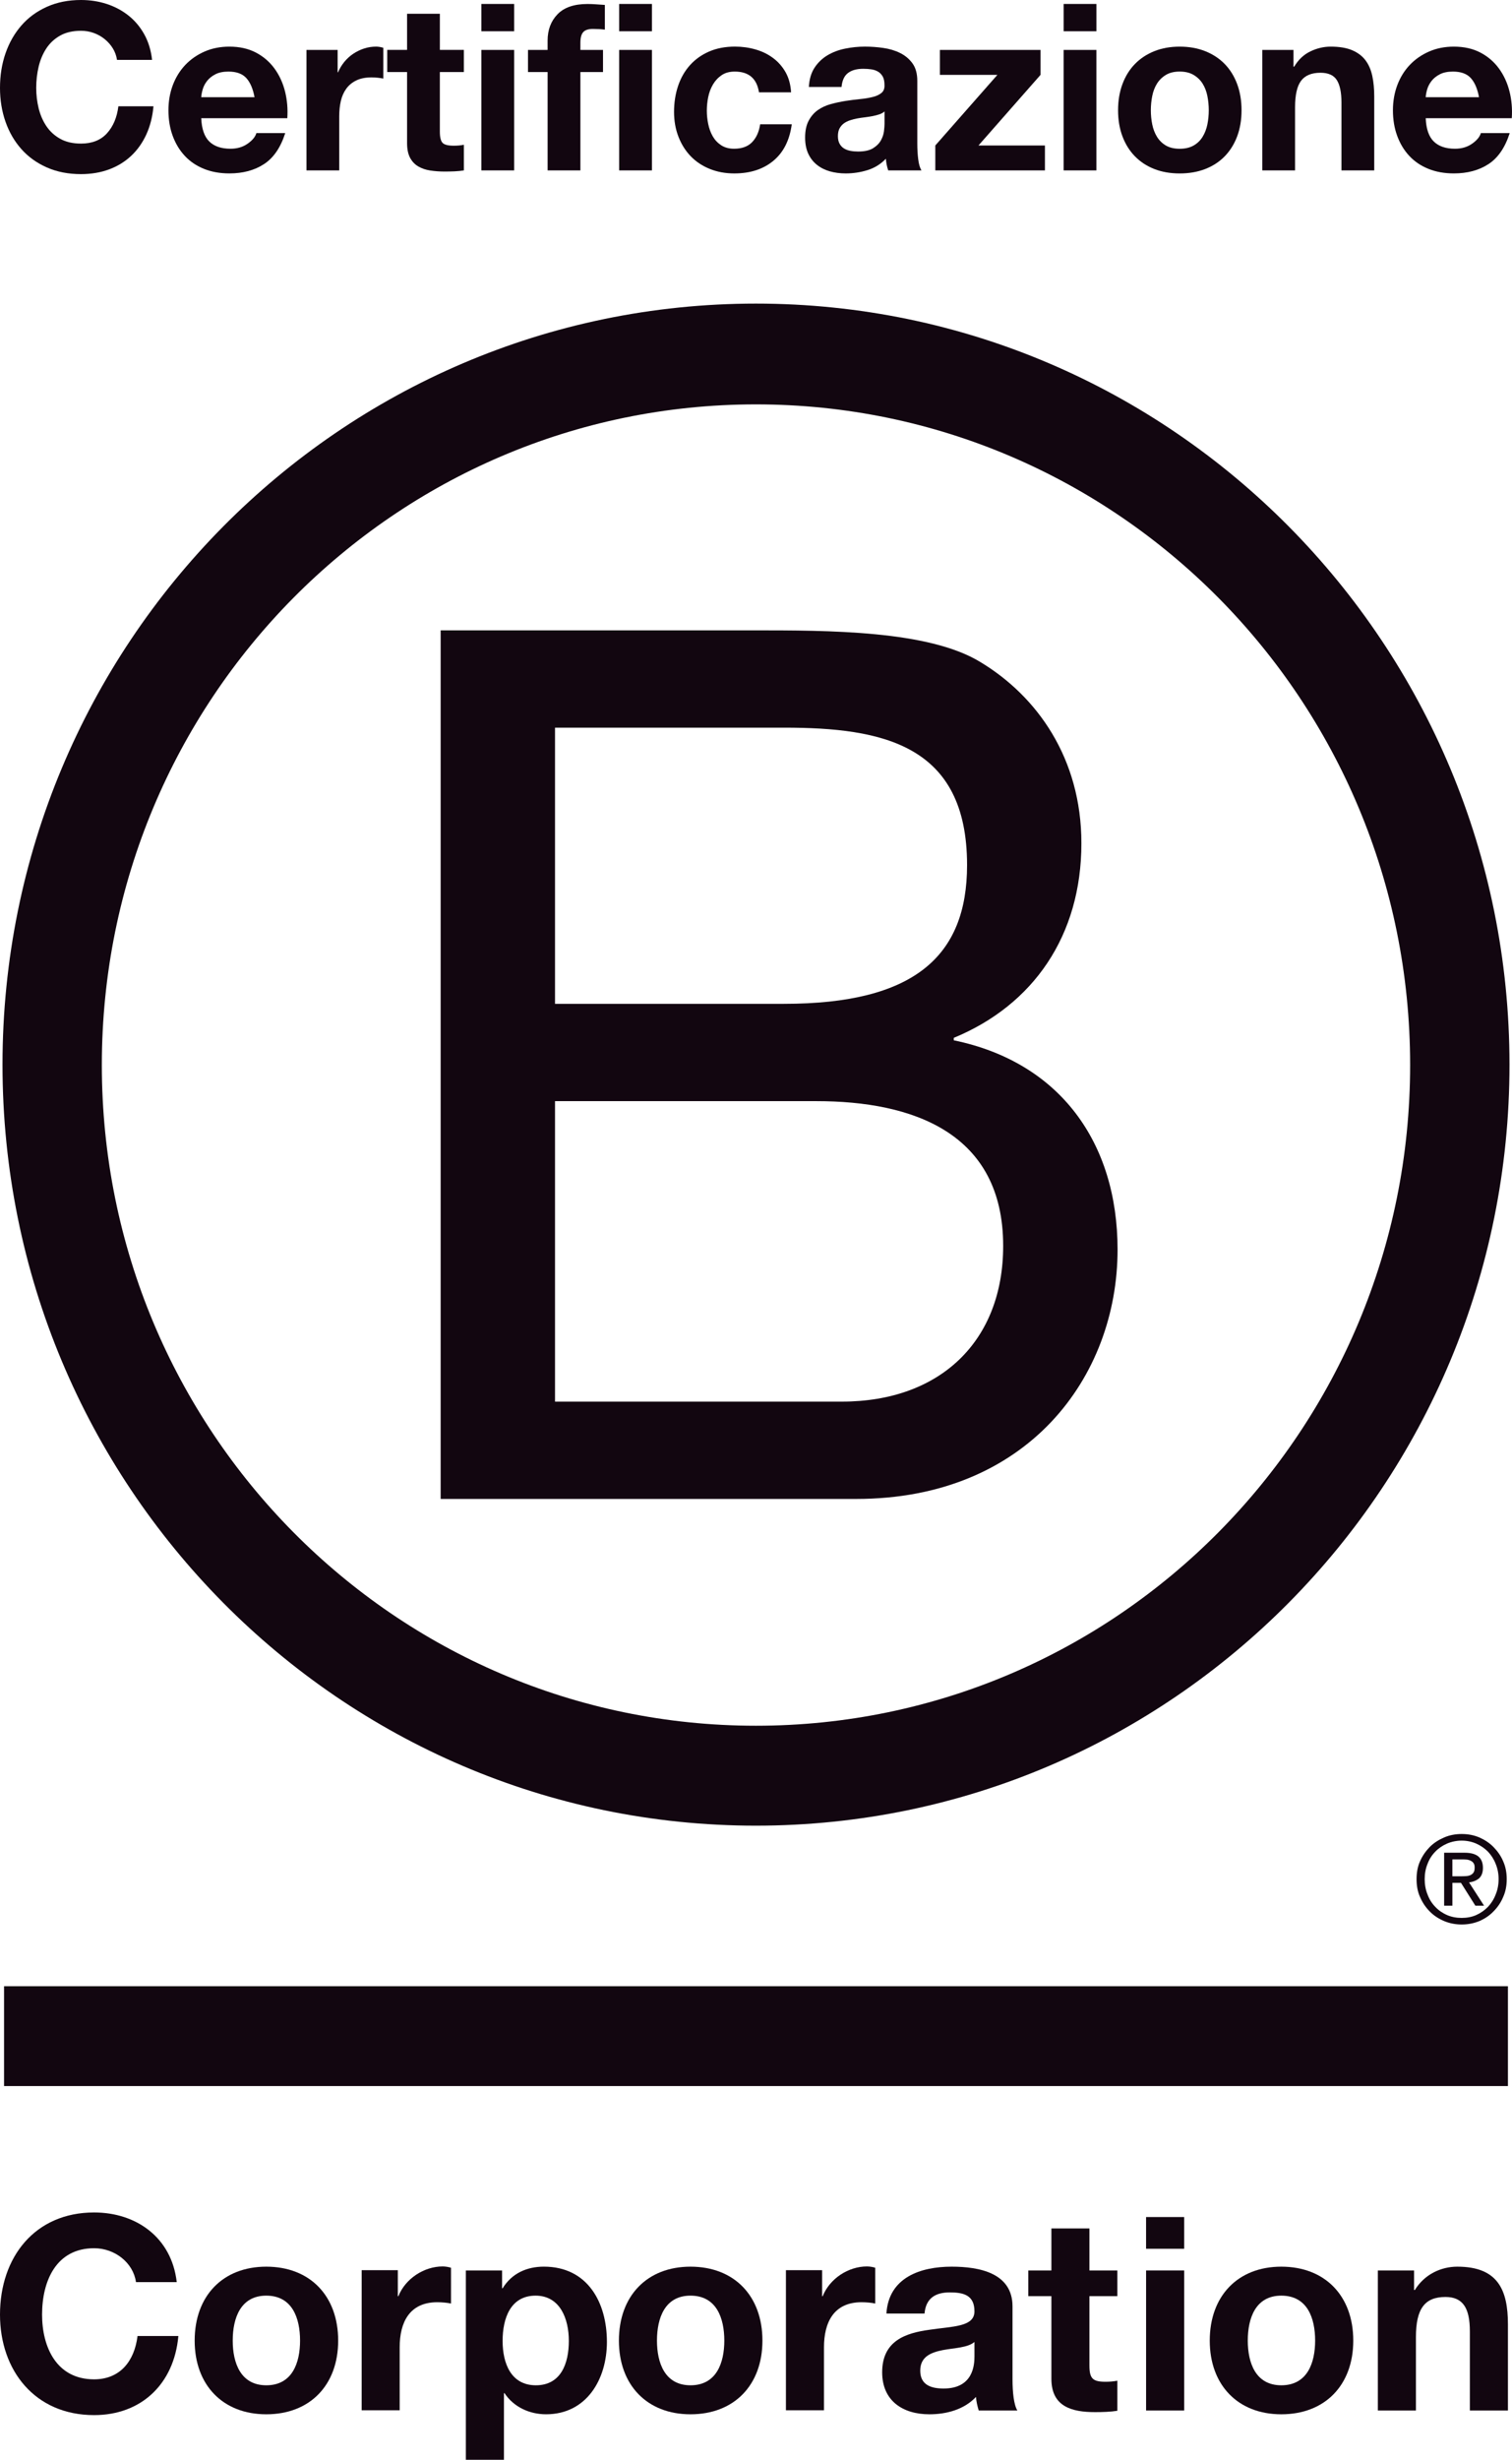 <svg width="99" height="161" viewBox="0 0 99 161" fill="none" xmlns="http://www.w3.org/2000/svg">
<path d="M28.852 41.257H49.276C54.247 41.257 60.793 41.257 64.183 43.328C67.89 45.557 70.806 49.618 70.806 55.193C70.806 61.244 67.655 65.782 62.449 67.931V68.091C69.392 69.522 73.174 74.78 73.174 81.788C73.174 90.145 67.258 98.11 56.061 98.11H28.852V41.257ZM36.34 65.703H51.333C59.846 65.703 63.32 62.597 63.32 56.624C63.32 48.74 57.801 47.627 51.333 47.627H36.34V65.703ZM36.34 91.74H55.116C61.581 91.74 65.684 87.759 65.684 81.549C65.684 74.143 59.769 72.073 53.457 72.073H36.34V91.74Z" fill="#120610"/>
<path d="M92.33 69.707C92.33 93.592 73.156 112.954 49.495 112.954C25.833 112.954 6.668 93.592 6.668 69.707C6.668 45.822 25.843 26.468 49.495 26.468C73.147 26.468 92.33 45.825 92.33 69.707ZM49.495 19.872C22.251 19.872 0.164 42.174 0.164 69.683C0.164 97.193 22.252 119.495 49.495 119.495C76.738 119.495 98.836 97.192 98.836 69.683C98.836 42.175 76.747 19.872 49.495 19.872Z" fill="#120610"/>
<path d="M98.734 130.003H0.265V136.538H98.734V130.003Z" fill="#120610"/>
<path d="M95.654 122.808C95.776 122.808 95.89 122.802 95.999 122.796C96.098 122.791 96.201 122.767 96.282 122.731C96.37 122.687 96.436 122.632 96.484 122.558C96.535 122.478 96.555 122.377 96.555 122.234C96.555 122.119 96.535 122.022 96.489 121.96C96.445 121.887 96.386 121.837 96.315 121.802C96.244 121.76 96.169 121.736 96.074 121.718C95.983 121.713 95.895 121.703 95.802 121.703H95.096V122.807L95.654 122.808ZM95.89 121.266C96.3 121.266 96.6 121.349 96.797 121.509C96.995 121.678 97.097 121.923 97.097 122.257C97.097 122.573 97.005 122.795 96.838 122.948C96.659 123.09 96.447 123.177 96.186 123.207L97.17 124.732H96.601L95.66 123.239H95.097V124.732H94.556V121.266H95.89ZM93.469 123.996C93.584 124.311 93.754 124.58 93.976 124.808C94.188 125.034 94.447 125.214 94.747 125.345C95.038 125.473 95.365 125.532 95.702 125.532C96.049 125.532 96.368 125.474 96.657 125.345C96.95 125.214 97.206 125.034 97.428 124.808C97.639 124.58 97.813 124.311 97.933 123.996C98.059 123.691 98.123 123.352 98.123 122.996C98.123 122.632 98.059 122.308 97.933 121.999C97.813 121.688 97.639 121.424 97.428 121.197C97.206 120.975 96.95 120.799 96.657 120.668C96.368 120.543 96.048 120.474 95.702 120.474C95.364 120.474 95.038 120.544 94.747 120.668C94.447 120.799 94.189 120.975 93.976 121.197C93.754 121.425 93.584 121.688 93.469 121.999C93.343 122.308 93.283 122.632 93.283 122.996C93.283 123.353 93.343 123.691 93.469 123.996ZM92.982 121.817C93.141 121.459 93.354 121.157 93.62 120.884C93.889 120.617 94.206 120.418 94.565 120.263C94.921 120.11 95.308 120.041 95.703 120.041C96.113 120.041 96.492 120.11 96.856 120.263C97.207 120.418 97.516 120.617 97.78 120.884C98.047 121.157 98.268 121.46 98.418 121.817C98.582 122.18 98.655 122.573 98.655 122.995C98.655 123.421 98.582 123.813 98.418 124.171C98.267 124.538 98.046 124.849 97.78 125.116C97.516 125.39 97.207 125.59 96.856 125.743C96.492 125.89 96.113 125.963 95.703 125.963C95.308 125.963 94.922 125.891 94.565 125.743C94.206 125.59 93.889 125.39 93.62 125.116C93.353 124.848 93.139 124.538 92.982 124.171C92.817 123.812 92.752 123.421 92.752 122.995C92.752 122.573 92.817 122.18 92.982 121.817Z" fill="#120610"/>
<path d="M8.903 149.37C8.725 148.11 7.531 147.153 6.162 147.153C3.687 147.153 2.755 149.282 2.755 151.499C2.755 153.606 3.687 155.734 6.162 155.734C7.846 155.734 8.8 154.564 9.005 152.897H11.679C11.397 156.054 9.236 158.075 6.162 158.075C2.283 158.075 0 155.149 0 151.499C0 147.738 2.283 144.812 6.162 144.812C8.919 144.812 11.237 146.445 11.572 149.37H8.903Z" fill="#120610"/>
<path d="M17.435 148.36C20.298 148.36 22.142 150.272 22.142 153.2C22.142 156.107 20.298 158.022 17.435 158.022C14.591 158.022 12.746 156.108 12.746 153.2C12.746 150.272 14.589 148.36 17.435 148.36ZM17.435 156.124C19.138 156.124 19.647 154.652 19.647 153.2C19.647 151.729 19.138 150.256 17.435 150.256C15.75 150.256 15.238 151.728 15.238 153.2C15.238 154.652 15.75 156.124 17.435 156.124Z" fill="#120610"/>
<path d="M23.681 148.591H26.048V150.293H26.085C26.54 149.141 27.77 148.345 28.984 148.345C29.159 148.345 29.368 148.379 29.529 148.431V150.772C29.297 150.72 28.93 150.687 28.632 150.687C26.803 150.687 26.17 152.017 26.17 153.628V157.759H23.68L23.681 148.591Z" fill="#120610"/>
<path d="M30.503 148.607H32.875V149.776H32.909C33.505 148.802 34.488 148.359 35.611 148.359C38.459 148.359 39.738 150.681 39.738 153.286C39.738 155.734 38.406 158.021 35.753 158.021C34.665 158.021 33.63 157.543 33.033 156.638H32.996V161H30.503V148.607ZM37.245 153.218C37.245 151.761 36.665 150.256 35.068 150.256C33.434 150.256 32.909 151.728 32.909 153.218C32.909 154.708 33.47 156.124 35.086 156.124C36.721 156.124 37.245 154.706 37.245 153.218Z" fill="#120610"/>
<path d="M45.211 148.36C48.075 148.36 49.921 150.272 49.921 153.2C49.921 156.107 48.074 158.022 45.211 158.022C42.367 158.022 40.524 156.108 40.524 153.2C40.524 150.272 42.367 148.36 45.211 148.36ZM45.211 156.124C46.915 156.124 47.425 154.652 47.425 153.2C47.425 151.729 46.915 150.256 45.211 150.256C43.527 150.256 43.016 151.728 43.016 153.2C43.016 154.652 43.527 156.124 45.211 156.124Z" fill="#120610"/>
<path d="M51.459 148.591H53.83V150.293H53.868C54.321 149.141 55.551 148.345 56.762 148.345C56.937 148.345 57.15 148.379 57.307 148.431V150.772C57.079 150.72 56.709 150.687 56.412 150.687C54.585 150.687 53.952 152.017 53.952 153.628V157.759H51.459V148.591Z" fill="#120610"/>
<path d="M58.04 151.427C58.183 149.067 60.272 148.36 62.309 148.36C64.116 148.36 66.296 148.767 66.296 150.964V155.735C66.296 156.57 66.381 157.402 66.614 157.775H64.082C63.997 157.489 63.924 157.19 63.904 156.886C63.116 157.721 61.958 158.022 60.851 158.022C59.13 158.022 57.761 157.154 57.761 155.273C57.761 153.2 59.309 152.704 60.851 152.491C62.379 152.259 63.803 152.313 63.803 151.283C63.803 150.204 63.062 150.044 62.186 150.044C61.236 150.044 60.624 150.433 60.534 151.427H58.04ZM63.803 153.287C63.379 153.663 62.503 153.675 61.729 153.82C60.956 153.977 60.254 154.247 60.254 155.168C60.254 156.108 60.975 156.336 61.784 156.336C63.73 156.336 63.804 154.779 63.804 154.228L63.803 153.287Z" fill="#120610"/>
<path d="M71.332 148.607H73.16V150.291H71.332V154.827C71.332 155.682 71.545 155.893 72.385 155.893C72.649 155.893 72.896 155.875 73.16 155.824V157.791C72.736 157.862 72.191 157.88 71.7 157.88C70.176 157.88 68.841 157.523 68.841 155.698V150.291H67.329V148.607H68.841V145.857H71.332V148.607Z" fill="#120610"/>
<path d="M77.534 147.188H75.04V145.112H77.534V147.188ZM75.041 148.607H77.535V157.774H75.041V148.607Z" fill="#120610"/>
<path d="M83.895 148.36C86.759 148.36 88.607 150.272 88.607 153.2C88.607 156.107 86.76 158.022 83.895 158.022C81.053 158.022 79.21 156.108 79.21 153.2C79.21 150.272 81.053 148.36 83.895 148.36ZM83.895 156.124C85.602 156.124 86.11 154.652 86.11 153.2C86.11 151.729 85.603 150.256 83.895 150.256C82.21 150.256 81.7 151.728 81.7 153.2C81.7 154.652 82.21 156.124 83.895 156.124Z" fill="#120610"/>
<path d="M90.217 148.607H92.588V149.885H92.64C93.272 148.856 94.361 148.36 95.416 148.36C98.067 148.36 98.734 149.867 98.734 152.137V157.775H96.241V152.596C96.241 151.089 95.8 150.343 94.644 150.343C93.289 150.343 92.71 151.108 92.71 152.97V157.775H90.217V148.607Z" fill="#120610"/>
<path d="M7.388 3.166C7.247 2.937 7.071 2.737 6.859 2.564C6.647 2.391 6.408 2.256 6.141 2.159C5.874 2.062 5.595 2.015 5.303 2.015C4.769 2.015 4.315 2.119 3.943 2.327C3.571 2.536 3.268 2.815 3.036 3.166C2.805 3.517 2.636 3.917 2.53 4.364C2.424 4.812 2.372 5.274 2.372 5.753C2.372 6.21 2.425 6.656 2.53 7.087C2.636 7.52 2.805 7.909 3.036 8.255C3.268 8.6 3.571 8.878 3.943 9.085C4.315 9.294 4.769 9.398 5.303 9.398C6.028 9.398 6.594 9.174 7.003 8.726C7.411 8.278 7.66 7.689 7.751 6.957H10.048C9.988 7.638 9.831 8.253 9.58 8.804C9.327 9.353 8.995 9.821 8.582 10.207C8.169 10.593 7.686 10.888 7.131 11.092C6.577 11.295 5.968 11.397 5.303 11.397C4.477 11.397 3.734 11.253 3.075 10.963C2.415 10.673 1.857 10.273 1.405 9.765C0.951 9.257 0.603 8.659 0.362 7.973C0.121 7.286 0 6.546 0 5.753C0 4.938 0.121 4.184 0.362 3.487C0.604 2.791 0.951 2.183 1.405 1.664C1.857 1.145 2.415 0.738 3.075 0.443C3.734 0.148 4.477 0 5.303 0C5.897 0 6.458 0.087 6.988 0.259C7.517 0.432 7.99 0.684 8.409 1.015C8.827 1.346 9.172 1.755 9.444 2.243C9.716 2.731 9.887 3.29 9.958 3.921H7.661C7.62 3.646 7.529 3.396 7.388 3.166Z" fill="#120610"/>
<path d="M13.704 9.262C14.027 9.578 14.491 9.735 15.094 9.735C15.528 9.735 15.901 9.625 16.213 9.406C16.524 9.188 16.717 8.956 16.787 8.712H18.676C18.374 9.657 17.91 10.334 17.286 10.741C16.663 11.148 15.906 11.351 15.02 11.351C14.405 11.351 13.851 11.252 13.358 11.054C12.864 10.855 12.446 10.574 12.104 10.207C11.76 9.841 11.496 9.403 11.309 8.896C11.122 8.388 11.029 7.827 11.029 7.217C11.029 6.628 11.125 6.078 11.316 5.57C11.508 5.062 11.781 4.622 12.132 4.251C12.485 3.88 12.906 3.588 13.395 3.374C13.883 3.16 14.425 3.053 15.019 3.053C15.684 3.053 16.264 3.183 16.758 3.442C17.251 3.701 17.656 4.05 17.974 4.488C18.292 4.925 18.521 5.424 18.662 5.983C18.802 6.542 18.853 7.128 18.812 7.738H13.176C13.206 8.439 13.382 8.947 13.704 9.262ZM16.13 5.112C15.872 4.827 15.482 4.685 14.959 4.685C14.615 4.685 14.332 4.744 14.105 4.86C13.878 4.977 13.697 5.122 13.56 5.296C13.425 5.469 13.329 5.652 13.273 5.845C13.218 6.038 13.185 6.21 13.175 6.363H16.666C16.564 5.814 16.387 5.397 16.13 5.112Z" fill="#120610"/>
<path d="M22.107 3.267V4.731H22.136C22.237 4.488 22.373 4.262 22.544 4.052C22.715 3.843 22.911 3.665 23.133 3.517C23.355 3.37 23.591 3.256 23.843 3.174C24.095 3.092 24.357 3.052 24.629 3.052C24.77 3.052 24.927 3.078 25.097 3.128V5.142C24.996 5.121 24.877 5.104 24.736 5.088C24.595 5.073 24.459 5.066 24.328 5.066C23.935 5.066 23.602 5.132 23.33 5.264C23.058 5.396 22.84 5.576 22.673 5.806C22.507 6.035 22.389 6.301 22.318 6.606C22.248 6.912 22.212 7.242 22.212 7.598V11.153H20.066V3.267H22.107Z" fill="#120610"/>
<path d="M30.371 3.267V4.716H28.8V8.621C28.8 8.987 28.86 9.231 28.981 9.354C29.101 9.476 29.343 9.536 29.706 9.536C29.826 9.536 29.943 9.531 30.054 9.522C30.165 9.512 30.271 9.496 30.372 9.476V11.154C30.191 11.184 29.99 11.204 29.768 11.215C29.546 11.224 29.329 11.229 29.118 11.229C28.785 11.229 28.471 11.206 28.173 11.161C27.876 11.116 27.614 11.027 27.387 10.894C27.161 10.761 26.982 10.574 26.851 10.329C26.721 10.085 26.654 9.765 26.654 9.368V4.715H25.355V3.266H26.654V0.901H28.801V3.266L30.371 3.267Z" fill="#120610"/>
<path d="M31.519 2.046V0.26H33.665V2.045L31.519 2.046ZM33.665 3.267V11.155H31.519V3.267H33.665Z" fill="#120610"/>
<path d="M34.571 4.716V3.267H35.855V2.657C35.855 1.955 36.072 1.38 36.505 0.933C36.937 0.485 37.593 0.261 38.469 0.261C38.661 0.261 38.852 0.268 39.044 0.284C39.235 0.298 39.421 0.312 39.604 0.322V1.939C39.352 1.908 39.09 1.894 38.818 1.894C38.525 1.894 38.316 1.962 38.191 2.099C38.065 2.237 38.002 2.468 38.002 2.794V3.267H39.483V4.716H38.002V11.154H35.856V4.716H34.571Z" fill="#120610"/>
<path d="M40.539 2.046V0.26H42.686V2.045L40.539 2.046ZM42.686 3.267V11.155H40.539V3.267H42.686Z" fill="#120610"/>
<path d="M48.11 4.685C47.766 4.685 47.48 4.763 47.249 4.921C47.017 5.079 46.828 5.282 46.682 5.531C46.535 5.78 46.432 6.055 46.371 6.355C46.311 6.655 46.28 6.952 46.28 7.247C46.28 7.532 46.311 7.822 46.371 8.116C46.432 8.412 46.529 8.679 46.666 8.918C46.803 9.158 46.986 9.353 47.218 9.506C47.45 9.658 47.733 9.735 48.064 9.735C48.578 9.735 48.973 9.59 49.25 9.3C49.527 9.01 49.701 8.621 49.772 8.133H51.842C51.702 9.18 51.298 9.979 50.633 10.528C49.968 11.078 49.117 11.352 48.079 11.352C47.495 11.352 46.959 11.253 46.47 11.055C45.981 10.857 45.566 10.58 45.223 10.224C44.88 9.868 44.614 9.443 44.422 8.949C44.23 8.456 44.134 7.914 44.134 7.324C44.134 6.714 44.223 6.147 44.399 5.623C44.575 5.1 44.835 4.647 45.177 4.265C45.52 3.884 45.939 3.586 46.432 3.372C46.926 3.158 47.489 3.051 48.125 3.051C48.588 3.051 49.034 3.112 49.462 3.235C49.89 3.356 50.274 3.542 50.61 3.792C50.948 4.041 51.222 4.351 51.434 4.723C51.644 5.094 51.766 5.534 51.796 6.043H49.695C49.554 5.138 49.026 4.685 48.11 4.685Z" fill="#120610"/>
<path d="M52.96 5.692C52.99 5.183 53.115 4.761 53.337 4.426C53.559 4.09 53.841 3.821 54.183 3.617C54.526 3.413 54.911 3.268 55.34 3.182C55.767 3.095 56.197 3.052 56.63 3.052C57.023 3.052 57.422 3.08 57.824 3.137C58.227 3.193 58.595 3.302 58.927 3.465C59.261 3.628 59.531 3.854 59.743 4.144C59.955 4.434 60.061 4.818 60.061 5.296V9.399C60.061 9.755 60.08 10.096 60.121 10.422C60.161 10.747 60.233 10.992 60.333 11.154H58.157C58.116 11.032 58.083 10.907 58.057 10.78C58.032 10.653 58.014 10.524 58.004 10.391C57.662 10.747 57.259 10.996 56.795 11.138C56.332 11.281 55.859 11.352 55.375 11.352C55.002 11.352 54.655 11.306 54.333 11.215C54.011 11.123 53.728 10.98 53.487 10.787C53.245 10.594 53.056 10.35 52.92 10.056C52.784 9.76 52.716 9.41 52.716 9.003C52.716 8.555 52.794 8.187 52.951 7.897C53.106 7.606 53.307 7.375 53.554 7.202C53.801 7.029 54.083 6.9 54.4 6.813C54.718 6.727 55.037 6.658 55.36 6.607C55.682 6.557 55.999 6.516 56.312 6.486C56.624 6.456 56.9 6.409 57.143 6.348C57.384 6.288 57.575 6.199 57.717 6.081C57.858 5.964 57.924 5.794 57.913 5.57C57.913 5.336 57.876 5.151 57.8 5.013C57.723 4.876 57.623 4.769 57.497 4.693C57.372 4.617 57.225 4.566 57.059 4.54C56.893 4.515 56.713 4.502 56.522 4.502C56.099 4.502 55.767 4.594 55.525 4.777C55.283 4.959 55.142 5.265 55.101 5.692H52.956H52.96ZM57.916 7.294C57.825 7.375 57.713 7.438 57.576 7.485C57.439 7.531 57.294 7.568 57.138 7.599C56.982 7.629 56.818 7.655 56.647 7.676C56.475 7.696 56.303 7.721 56.133 7.752C55.972 7.782 55.813 7.823 55.656 7.874C55.501 7.925 55.364 7.994 55.248 8.08C55.133 8.167 55.04 8.276 54.969 8.408C54.898 8.541 54.863 8.709 54.863 8.912C54.863 9.105 54.898 9.268 54.969 9.4C55.04 9.532 55.135 9.637 55.257 9.713C55.377 9.789 55.518 9.842 55.68 9.873C55.84 9.903 56.007 9.918 56.179 9.918C56.601 9.918 56.929 9.847 57.161 9.705C57.392 9.562 57.563 9.392 57.675 9.194C57.786 8.996 57.853 8.794 57.879 8.591C57.904 8.388 57.916 8.225 57.916 8.103V7.294Z" fill="#120610"/>
<path d="M65.306 4.899H61.542V3.267H68.131V4.899L64.067 9.522H68.418V11.155H61.24V9.522L65.306 4.899Z" fill="#120610"/>
<path d="M69.643 2.046V0.26H71.788V2.045L69.643 2.046ZM71.787 3.267V11.155H69.642V3.267H71.787Z" fill="#120610"/>
<path d="M73.495 5.501C73.686 4.987 73.958 4.551 74.31 4.189C74.663 3.828 75.086 3.548 75.581 3.35C76.073 3.152 76.627 3.053 77.243 3.053C77.858 3.053 78.414 3.152 78.913 3.35C79.412 3.549 79.837 3.828 80.189 4.189C80.541 4.551 80.813 4.988 81.004 5.501C81.195 6.014 81.291 6.587 81.291 7.217C81.291 7.848 81.195 8.418 81.004 8.927C80.813 9.435 80.541 9.87 80.189 10.231C79.837 10.592 79.411 10.87 78.913 11.063C78.415 11.256 77.858 11.353 77.243 11.353C76.627 11.353 76.073 11.256 75.581 11.063C75.086 10.87 74.664 10.592 74.31 10.231C73.958 9.871 73.686 9.435 73.495 8.927C73.303 8.419 73.207 7.849 73.207 7.217C73.207 6.586 73.303 6.015 73.495 5.501ZM75.444 8.141C75.504 8.441 75.607 8.711 75.753 8.95C75.9 9.189 76.094 9.381 76.335 9.523C76.576 9.665 76.88 9.737 77.242 9.737C77.603 9.737 77.909 9.665 78.155 9.523C78.403 9.381 78.599 9.19 78.744 8.95C78.89 8.712 78.994 8.441 79.055 8.141C79.115 7.841 79.146 7.533 79.146 7.217C79.146 6.902 79.115 6.592 79.055 6.286C78.994 5.981 78.891 5.712 78.744 5.477C78.599 5.243 78.402 5.053 78.155 4.905C77.909 4.758 77.603 4.684 77.242 4.684C76.88 4.684 76.577 4.758 76.335 4.905C76.093 5.052 75.9 5.243 75.753 5.477C75.608 5.712 75.504 5.981 75.444 6.286C75.383 6.592 75.353 6.902 75.353 7.217C75.353 7.533 75.383 7.841 75.444 8.141Z" fill="#120610"/>
<path d="M84.692 3.267V4.365H84.738C85.01 3.907 85.362 3.574 85.795 3.366C86.228 3.157 86.671 3.053 87.125 3.053C87.7 3.053 88.169 3.132 88.538 3.289C88.905 3.447 89.195 3.665 89.406 3.946C89.617 4.225 89.765 4.566 89.852 4.968C89.938 5.37 89.98 5.814 89.98 6.303V11.155H87.833V6.7C87.833 6.049 87.732 5.563 87.531 5.243C87.329 4.922 86.972 4.762 86.459 4.762C85.875 4.762 85.451 4.938 85.189 5.288C84.926 5.639 84.796 6.217 84.796 7.02V11.155H82.651V3.267H84.692Z" fill="#120610"/>
<path d="M93.879 9.262C94.201 9.578 94.666 9.735 95.269 9.735C95.702 9.735 96.075 9.625 96.387 9.406C96.699 9.188 96.891 8.956 96.961 8.712H98.85C98.548 9.657 98.085 10.334 97.46 10.741C96.837 11.148 96.08 11.351 95.194 11.351C94.58 11.351 94.026 11.252 93.532 11.054C93.038 10.855 92.62 10.574 92.278 10.207C91.934 9.841 91.671 9.403 91.484 8.896C91.296 8.388 91.204 7.827 91.204 7.217C91.204 6.628 91.3 6.078 91.491 5.57C91.682 5.062 91.955 4.622 92.306 4.251C92.659 3.88 93.08 3.588 93.569 3.374C94.057 3.16 94.599 3.053 95.193 3.053C95.859 3.053 96.438 3.183 96.932 3.442C97.425 3.701 97.83 4.05 98.148 4.488C98.466 4.925 98.695 5.424 98.836 5.983C98.976 6.542 99.027 7.128 98.986 7.738H93.35C93.38 8.439 93.556 8.947 93.879 9.262ZM96.304 5.112C96.047 4.827 95.656 4.685 95.133 4.685C94.789 4.685 94.506 4.744 94.279 4.86C94.052 4.977 93.871 5.122 93.734 5.296C93.6 5.469 93.503 5.652 93.447 5.845C93.392 6.038 93.359 6.21 93.349 6.363H96.84C96.739 5.814 96.561 5.397 96.304 5.112Z" fill="#120610"/>
</svg>
